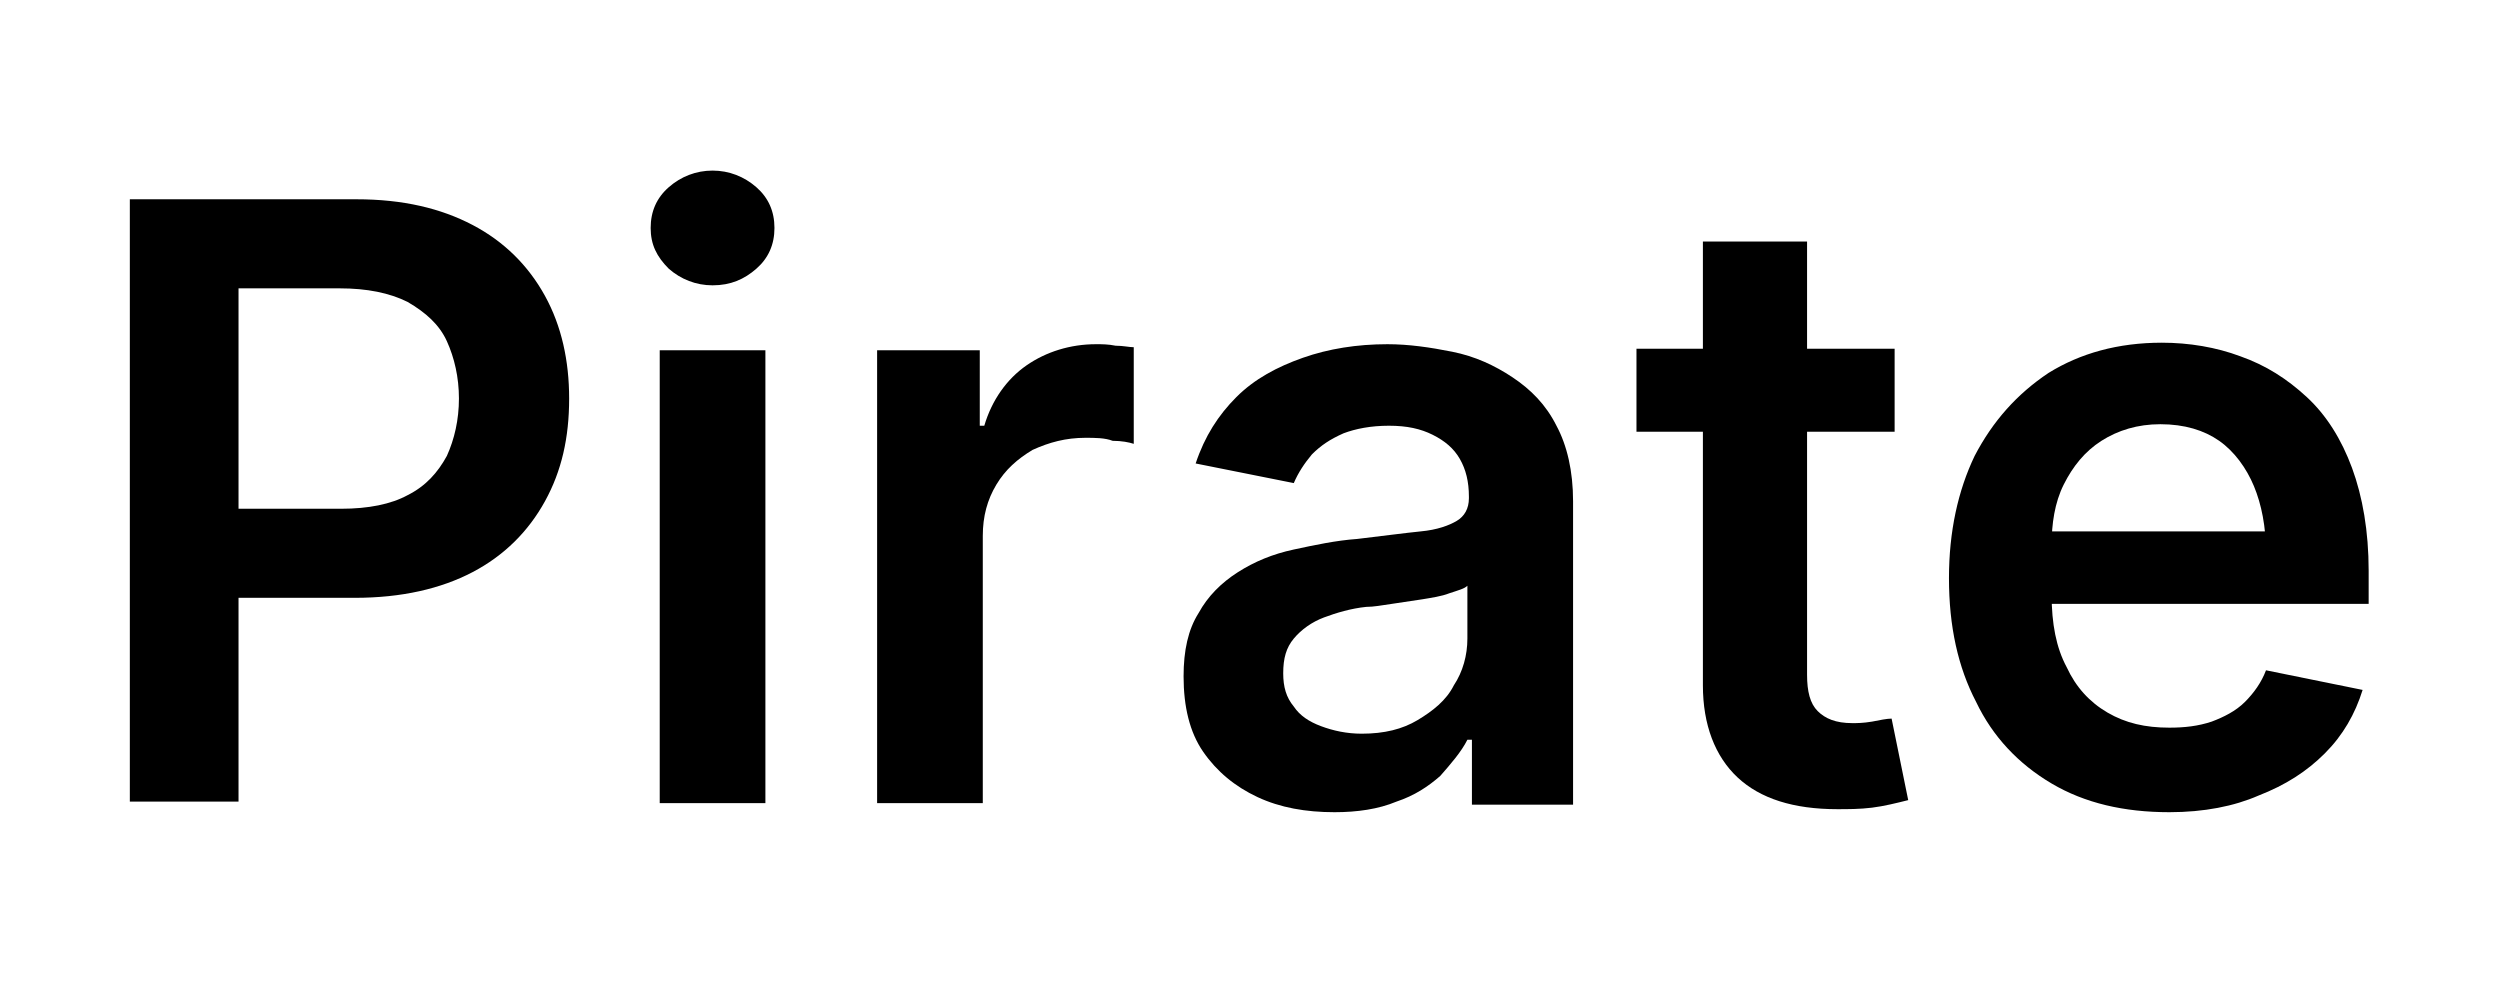 <?xml version="1.0" encoding="utf-8"?>
<!-- Generator: Adobe Illustrator 24.1.1, SVG Export Plug-In . SVG Version: 6.00 Build 0)  -->
<svg version="1.1" id="Layer_1" xmlns="http://www.w3.org/2000/svg" xmlns:xlink="http://www.w3.org/1999/xlink" x="0px" y="0px"
	 viewBox="0 0 165.6 65" style="enable-background:new 0 0 165.6 65;" xml:space="preserve">
<g>
	<path d="M8.6,53.2v-40h15c3.1,0,5.6,0.6,7.7,1.7c2.1,1.1,3.7,2.7,4.8,4.7c1.1,2,1.6,4.3,1.6,6.8c0,2.6-0.5,4.8-1.6,6.8
		c-1.1,2-2.7,3.6-4.8,4.7c-2.1,1.1-4.7,1.7-7.8,1.7h-9.9v-5.9h9c1.8,0,3.3-0.3,4.4-0.9c1.2-0.6,2-1.5,2.6-2.6
		c0.5-1.1,0.8-2.4,0.8-3.8c0-1.4-0.3-2.7-0.8-3.8s-1.4-1.9-2.6-2.6c-1.2-0.6-2.7-0.9-4.5-0.9h-6.7v34H8.6z"/>
	<path d="M47.2,18.9c-1.1,0-2.1-0.4-2.9-1.1c-0.8-0.8-1.2-1.6-1.2-2.7c0-1.1,0.4-2,1.2-2.7s1.8-1.1,2.9-1.1c1.1,0,2.1,0.4,2.9,1.1
		c0.8,0.7,1.2,1.6,1.2,2.7s-0.4,2-1.2,2.7C49.3,18.5,48.4,18.9,47.2,18.9z M43.7,53.2v-30h7v30H43.7z"/>
	<path d="M58.1,53.2v-30h6.8v5h0.3c0.5-1.7,1.5-3.1,2.8-4c1.3-0.9,2.9-1.4,4.6-1.4c0.4,0,0.8,0,1.3,0.1c0.5,0,0.9,0.1,1.2,0.1v6.4
		c-0.3-0.1-0.8-0.2-1.4-0.2C73.2,29,72.5,29,71.9,29c-1.3,0-2.4,0.3-3.5,0.8c-1,0.6-1.8,1.3-2.4,2.3c-0.6,1-0.9,2.1-0.9,3.4v17.7
		H58.1z"/>
	<path d="M88.4,53.8c-1.9,0-3.6-0.3-5.1-1c-1.5-0.7-2.7-1.7-3.6-3c-0.9-1.3-1.3-3-1.3-5c0-1.7,0.3-3.1,1-4.2c0.6-1.1,1.5-2,2.6-2.7
		c1.1-0.7,2.3-1.2,3.7-1.5c1.4-0.3,2.8-0.6,4.2-0.7c1.7-0.2,3.2-0.4,4.2-0.5c1.1-0.1,1.9-0.4,2.4-0.7s0.8-0.8,0.8-1.5v-0.1
		c0-1-0.2-1.8-0.6-2.5c-0.4-0.7-1-1.2-1.8-1.6c-0.8-0.4-1.7-0.6-2.9-0.6c-1.2,0-2.2,0.2-3,0.5c-0.9,0.4-1.5,0.8-2.1,1.4
		c-0.5,0.6-0.9,1.2-1.2,1.9l-6.5-1.3c0.6-1.8,1.5-3.2,2.7-4.4c1.2-1.2,2.7-2,4.4-2.6c1.7-0.6,3.6-0.9,5.6-0.9c1.4,0,2.8,0.2,4.3,0.5
		s2.8,0.9,4,1.7s2.2,1.8,2.9,3.2c0.7,1.3,1.1,3,1.1,5v20.1h-6.7V49h-0.3c-0.4,0.8-1.1,1.6-1.8,2.4c-0.8,0.7-1.7,1.3-2.9,1.7
		C91.3,53.6,89.9,53.8,88.4,53.8z M90.2,48.6c1.5,0,2.7-0.3,3.7-0.9c1-0.6,1.9-1.3,2.4-2.3c0.6-0.9,0.9-2,0.9-3.1v-3.5
		c-0.2,0.2-0.6,0.3-1.2,0.5c-0.5,0.2-1.2,0.3-1.8,0.4c-0.7,0.1-1.3,0.2-2,0.3c-0.7,0.1-1.2,0.2-1.7,0.2c-1,0.1-2,0.4-2.8,0.7
		c-0.8,0.3-1.5,0.8-2,1.4c-0.5,0.6-0.7,1.3-0.7,2.3c0,0.9,0.2,1.6,0.7,2.2c0.4,0.6,1,1,1.8,1.3C88.3,48.4,89.2,48.6,90.2,48.6z"/>
	<path d="M125.5,23.1v5.5h-17.1v-5.5H125.5z M112.7,16h7v28.7c0,1.1,0.2,1.9,0.7,2.4c0.5,0.5,1.2,0.8,2.3,0.8c0.3,0,0.7,0,1.3-0.1
		c0.5-0.1,1-0.2,1.3-0.2l1.1,5.4c-0.8,0.2-1.6,0.4-2.4,0.5c-0.8,0.1-1.6,0.1-2.3,0.1c-2.9,0-5.1-0.7-6.6-2.1s-2.3-3.5-2.3-6.1V16z"
		/>
	<path d="M143.7,53.8c-3,0-5.6-0.6-7.8-1.9s-3.9-3.1-5-5.4c-1.2-2.3-1.8-5-1.8-8.2c0-3.1,0.6-5.8,1.7-8.1c1.2-2.3,2.8-4.1,4.9-5.5
		c2.1-1.3,4.6-2,7.5-2c1.8,0,3.6,0.3,5.2,0.9c1.7,0.6,3.1,1.5,4.4,2.7c1.3,1.2,2.3,2.8,3,4.7c0.7,1.9,1.1,4.2,1.1,6.8v2.2h-24.6
		v-4.8h21.1l-3.3,1.4c0-1.7-0.3-3.2-0.8-4.4s-1.3-2.3-2.3-3c-1-0.7-2.3-1.1-3.9-1.1c-1.5,0-2.8,0.4-3.9,1.1
		c-1.1,0.7-1.9,1.7-2.5,2.9c-0.6,1.2-0.8,2.6-0.8,4v3.3c0,1.9,0.3,3.5,1,4.8c0.6,1.3,1.5,2.3,2.7,3s2.5,1,4.1,1c1,0,1.9-0.1,2.8-0.4
		c0.8-0.3,1.6-0.7,2.2-1.3s1.1-1.3,1.4-2.1l6.4,1.3c-0.5,1.6-1.3,3-2.5,4.2s-2.6,2.1-4.4,2.8C148,53.4,146,53.8,143.7,53.8z"/>
</g>
</svg>
